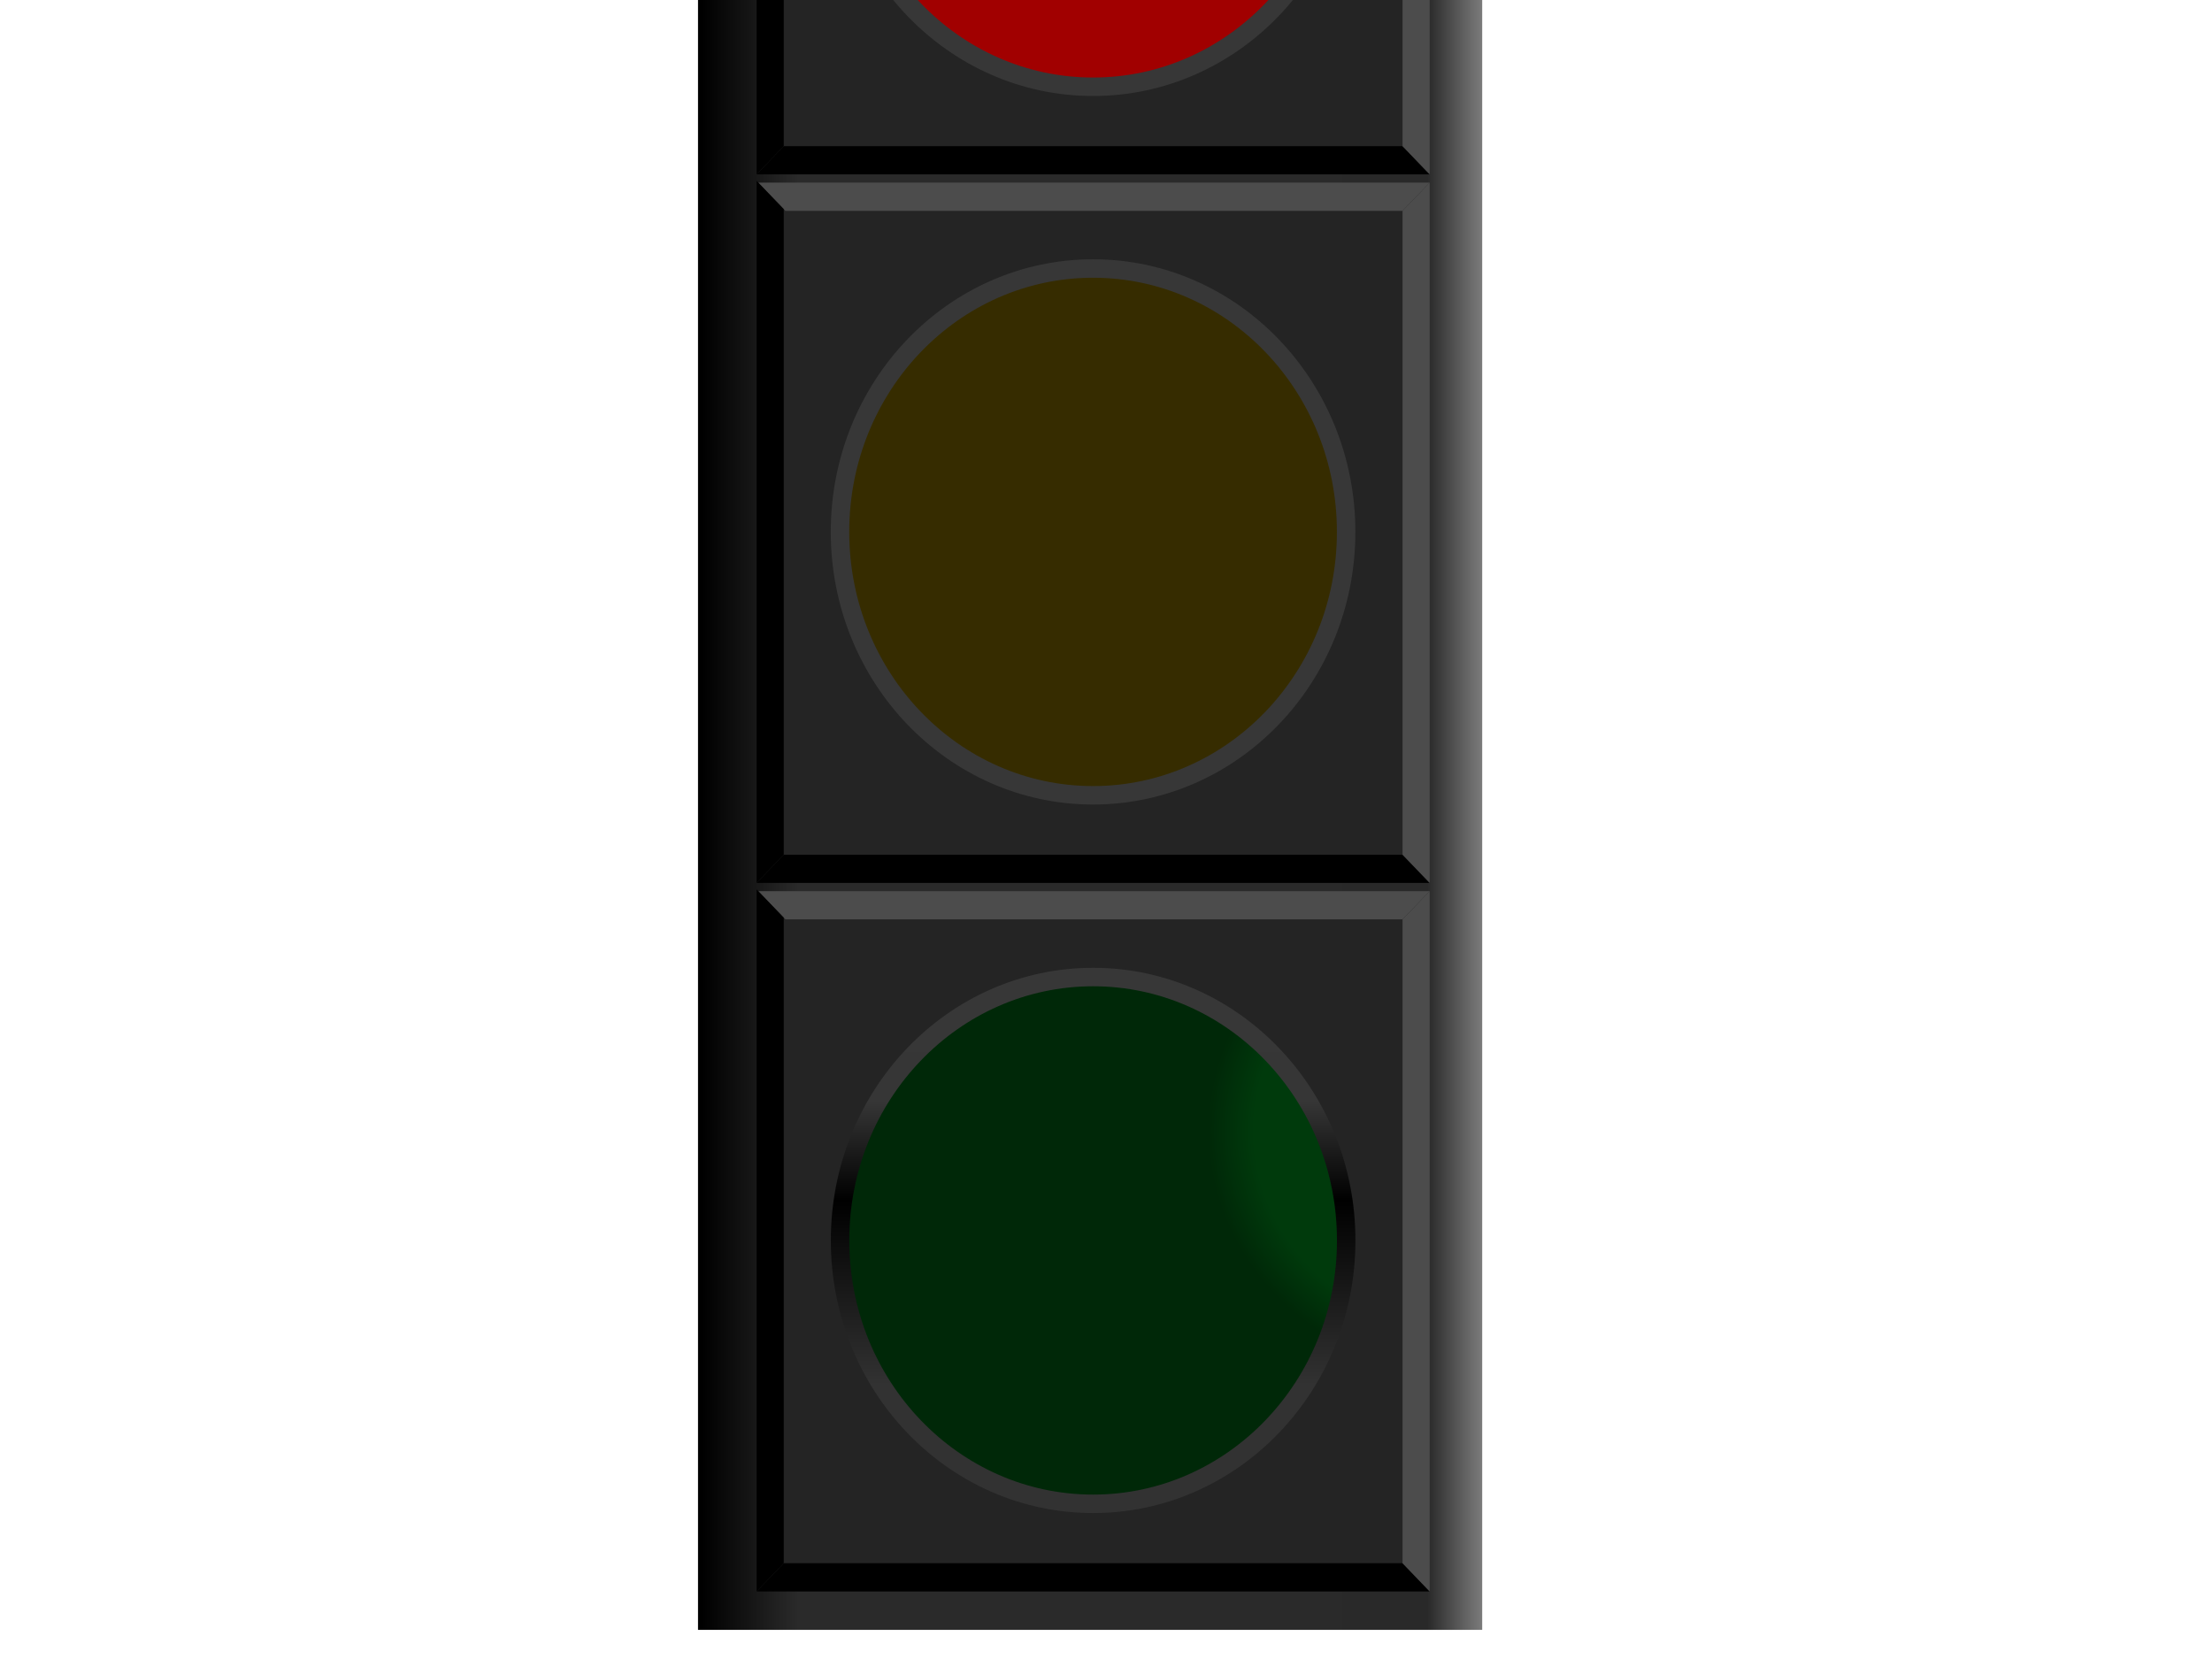 <?xml version="1.0"?><svg width="640" height="480" xmlns="http://www.w3.org/2000/svg" xmlns:xlink="http://www.w3.org/1999/xlink">
 <title>red blinking traffic light</title>
 <defs>
  <linearGradient id="linearGradient20621">
   <stop stop-color="#c6c6c6" offset="0" id="stop20623"/>
   <stop stop-color="#393939" offset="0.577" id="stop20631"/>
   <stop stop-color="#000000" offset="1" id="stop20625"/>
  </linearGradient>
  <linearGradient id="linearGradient20572">
   <stop stop-color="#929292" offset="0" id="stop20574"/>
   <stop stop-color="#242424" offset="0.615" id="stop20576"/>
   <stop stop-color="#000000" offset="1" id="stop20578"/>
  </linearGradient>
  <linearGradient id="linearGradient16202">
   <stop stop-color="#000000" offset="0" id="stop16204"/>
   <stop stop-color="#2a2a2a" offset="0.118" id="stop16210"/>
   <stop stop-color="#2a2a2a" offset="0.681" id="stop16214"/>
   <stop stop-color="#292929" offset="0.889" id="stop16212"/>
   <stop stop-color="#b1b1b1" offset="1" id="stop16206"/>
  </linearGradient>
  <linearGradient id="linearGradient12453">
   <stop stop-color="#929292" offset="0" id="stop12457"/>
   <stop stop-color="#242424" offset="0.615" id="stop12459"/>
   <stop stop-color="#000000" offset="1" id="stop12461"/>
  </linearGradient>
  <linearGradient id="linearGradient5747">
   <stop stop-color="#89ffa2" offset="0" id="stop5749"/>
   <stop stop-color="#00ae24" offset="0.426" id="stop5751"/>
   <stop stop-color="#00ae24" offset="0.82" id="stop5753"/>
   <stop stop-color="#007818" offset="1" id="stop5755"/>
  </linearGradient>
  <linearGradient id="linearGradient5011">
   <stop stop-color="#fff2b1" offset="0" id="stop5013"/>
   <stop stop-color="#d6b000" offset="0.442" id="stop5015"/>
   <stop stop-color="#d6b000" offset="0.82" id="stop5017"/>
   <stop stop-color="#a18500" offset="1" id="stop5019"/>
  </linearGradient>
  <linearGradient id="linearGradient4245">
   <stop stop-color="#ffb1b1" offset="0" id="stop4247"/>
   <stop stop-color="#d60000" offset="0.442" id="stop4257"/>
   <stop stop-color="#d60000" offset="0.82" id="stop4259"/>
   <stop stop-color="#a10000" offset="1" id="stop4249"/>
  </linearGradient>
  <linearGradient id="linearGradient3498">
   <stop stop-color="#373737" offset="0" id="stop3500"/>
   <stop stop-color="#363636" offset="0.26" id="stop3511"/>
   <stop stop-color="#000000" offset="0.519" id="stop3508"/>
   <stop stop-color="#323232" offset="1" id="stop3502"/>
  </linearGradient>
  <linearGradient y2="400.749" y1="289.838" xlink:href="#linearGradient3498" x2="408.571" x1="408.571" id="linearGradient3504" gradientUnits="userSpaceOnUse"/>
  <radialGradient xlink:href="#linearGradient4245" r="54.286" id="radialGradient4251" gradientUnits="userSpaceOnUse" gradientTransform="matrix(1.367,-6.538793e-3,6.210491e-3,1.299,-157.736,-94.913)" fy="326.994" fx="423.841" cy="326.994" cx="423.841"/>
  <radialGradient xlink:href="#linearGradient5011" r="54.286" id="radialGradient4273" gradientUnits="userSpaceOnUse" gradientTransform="matrix(1.367,-6.538793e-3,6.210491e-3,1.299,-157.736,-94.913)" fy="326.994" fx="423.841" cy="326.994" cx="423.841"/>
  <linearGradient y2="400.749" y1="289.838" xlink:href="#linearGradient3498" x2="408.571" x1="408.571" id="linearGradient4275" gradientUnits="userSpaceOnUse"/>
  <radialGradient xlink:href="#linearGradient5747" r="54.286" id="radialGradient4281" gradientUnits="userSpaceOnUse" gradientTransform="matrix(1.367,-6.538793e-3,6.210491e-3,1.299,-157.736,-94.913)" fy="326.994" fx="423.841" cy="326.994" cx="423.841"/>
  <linearGradient y2="400.749" y1="289.838" xlink:href="#linearGradient3498" x2="408.571" x1="408.571" id="linearGradient4283" gradientUnits="userSpaceOnUse"/>
  <radialGradient xlink:href="#linearGradient5747" r="54.286" id="radialGradient11659" gradientUnits="userSpaceOnUse" gradientTransform="matrix(1.367,-6.538793e-3,6.210491e-3,1.299,-157.736,-94.913)" fy="326.994" fx="423.841" cy="326.994" cx="423.841"/>
  <linearGradient y2="400.749" y1="289.838" xlink:href="#linearGradient3498" x2="408.571" x1="408.571" id="linearGradient11661" gradientUnits="userSpaceOnUse"/>
  <radialGradient xlink:href="#linearGradient5011" r="54.286" id="radialGradient11663" gradientUnits="userSpaceOnUse" gradientTransform="matrix(1.367,-6.538793e-3,6.210491e-3,1.299,-157.736,-94.913)" fy="326.994" fx="423.841" cy="326.994" cx="423.841"/>
  <linearGradient y2="400.749" y1="289.838" xlink:href="#linearGradient3498" x2="408.571" x1="408.571" id="linearGradient11665" gradientUnits="userSpaceOnUse"/>
  <radialGradient xlink:href="#linearGradient4245" r="54.286" id="radialGradient11667" gradientUnits="userSpaceOnUse" gradientTransform="matrix(1.367,-6.538793e-3,6.210491e-3,1.299,-157.736,-94.913)" fy="326.994" fx="423.841" cy="326.994" cx="423.841"/>
  <linearGradient y2="400.749" y1="289.838" xlink:href="#linearGradient3498" x2="408.571" x1="408.571" id="linearGradient11669" gradientUnits="userSpaceOnUse"/>
  <linearGradient y2="794.684" y1="636.469" xlink:href="#linearGradient12453" x2="605" x1="623.99" id="linearGradient15408" gradientUnits="userSpaceOnUse" gradientTransform="translate(28,0)"/>
  <linearGradient y2="794.684" y1="636.469" xlink:href="#linearGradient12453" x2="605" x1="623.99" id="linearGradient15410" gradientUnits="userSpaceOnUse" gradientTransform="translate(28,0)"/>
  <linearGradient y2="794.684" y1="636.469" xlink:href="#linearGradient12453" x2="605" x1="623.99" id="linearGradient15420" gradientUnits="userSpaceOnUse" gradientTransform="translate(28,0)"/>
  <linearGradient y2="794.684" y1="636.469" xlink:href="#linearGradient12453" x2="605" x1="623.99" id="linearGradient15422" gradientUnits="userSpaceOnUse" gradientTransform="translate(28,0)"/>
  <linearGradient y2="794.684" y1="636.469" xlink:href="#linearGradient12453" x2="605" x1="623.99" id="linearGradient15432" gradientUnits="userSpaceOnUse" gradientTransform="translate(28,0)"/>
  <linearGradient y2="794.684" y1="636.469" xlink:href="#linearGradient12453" x2="605" x1="623.99" id="linearGradient15434" gradientUnits="userSpaceOnUse" gradientTransform="translate(28,0)"/>
  <linearGradient y2="794.684" y1="636.469" xlink:href="#linearGradient20572" x2="605" x1="573.99" id="linearGradient15460" gradientUnits="userSpaceOnUse" gradientTransform="translate(28,0)"/>
  <linearGradient y2="794.684" y1="636.469" xlink:href="#linearGradient20572" x2="605" x1="573.99" id="linearGradient15462" gradientUnits="userSpaceOnUse" gradientTransform="translate(28,0)"/>
  <linearGradient y2="794.684" y1="636.469" xlink:href="#linearGradient20572" x2="605" x1="579.704" id="linearGradient15464" gradientUnits="userSpaceOnUse" gradientTransform="translate(28,0)"/>
  <linearGradient y2="794.684" y1="636.469" xlink:href="#linearGradient20572" x2="605" x1="579.704" id="linearGradient15466" gradientUnits="userSpaceOnUse" gradientTransform="translate(28,0)"/>
  <linearGradient y2="794.684" y1="636.469" xlink:href="#linearGradient20572" x2="605" x1="575.418" id="linearGradient15468" gradientUnits="userSpaceOnUse" gradientTransform="translate(28,0)"/>
  <linearGradient y2="794.684" y1="636.469" xlink:href="#linearGradient20572" x2="605" x1="575.418" id="linearGradient15470" gradientUnits="userSpaceOnUse" gradientTransform="translate(28,0)"/>
  <linearGradient y2="505.933" y1="505.933" xlink:href="#linearGradient16202" x2="535.714" x1="300" id="linearGradient16208" gradientUnits="userSpaceOnUse" gradientTransform="matrix(1.002,0,0,1.005,-0.455,2.715)"/>
  <radialGradient xlink:href="#linearGradient20621" r="100.005" id="radialGradient20627" gradientUnits="userSpaceOnUse" gradientTransform="matrix(1.328,0.423,-0.252,0.496,-132.052,-119.564)" fy="91.649" fx="491.476" cy="91.649" cx="491.476"/>
  <radialGradient xlink:href="#linearGradient20621" r="100.005" id="radialGradient20697" gradientUnits="userSpaceOnUse" gradientTransform="matrix(1.328,0.423,-0.252,0.496,-132.052,-119.564)" fy="91.649" fx="491.476" cy="91.649" cx="491.476"/>
  <linearGradient y2="505.933" y1="505.933" xlink:href="#linearGradient16202" x2="535.714" x1="300" id="linearGradient20699" gradientUnits="userSpaceOnUse" gradientTransform="matrix(1.002,0,0,1.005,-0.455,2.715)"/>
  <radialGradient xlink:href="#linearGradient4245" r="54.286" id="radialGradient20701" gradientUnits="userSpaceOnUse" gradientTransform="matrix(1.367,-6.538793e-3,6.210491e-3,1.299,-157.736,-94.913)" fy="326.994" fx="423.841" cy="326.994" cx="423.841"/>
  <linearGradient y2="400.749" y1="289.838" xlink:href="#linearGradient3498" x2="408.571" x1="408.571" id="linearGradient20703" gradientUnits="userSpaceOnUse"/>
  <radialGradient xlink:href="#linearGradient5011" r="54.286" id="radialGradient20705" gradientUnits="userSpaceOnUse" gradientTransform="matrix(1.367,-6.538793e-3,6.210491e-3,1.299,-157.736,-94.913)" fy="326.994" fx="423.841" cy="326.994" cx="423.841"/>
  <linearGradient y2="400.749" y1="289.838" xlink:href="#linearGradient3498" x2="408.571" x1="408.571" id="linearGradient20707" gradientUnits="userSpaceOnUse"/>
  <radialGradient xlink:href="#linearGradient5747" r="54.286" id="radialGradient20709" gradientUnits="userSpaceOnUse" gradientTransform="matrix(1.367,-6.538793e-3,6.210491e-3,1.299,-157.736,-94.913)" fy="326.994" fx="423.841" cy="326.994" cx="423.841"/>
  <linearGradient y2="400.749" y1="289.838" xlink:href="#linearGradient3498" x2="408.571" x1="408.571" id="linearGradient20711" gradientUnits="userSpaceOnUse"/>
  <linearGradient y2="794.684" y1="636.469" xlink:href="#linearGradient12453" x2="605" x1="623.99" id="linearGradient20713" gradientUnits="userSpaceOnUse" gradientTransform="translate(28,0)"/>
  <linearGradient y2="794.684" y1="636.469" xlink:href="#linearGradient12453" x2="605" x1="623.99" id="linearGradient20715" gradientUnits="userSpaceOnUse" gradientTransform="translate(28,0)"/>
  <linearGradient y2="794.684" y1="636.469" xlink:href="#linearGradient12453" x2="605" x1="623.99" id="linearGradient20717" gradientUnits="userSpaceOnUse" gradientTransform="translate(28,0)"/>
  <linearGradient y2="794.684" y1="636.469" xlink:href="#linearGradient12453" x2="605" x1="623.99" id="linearGradient20719" gradientUnits="userSpaceOnUse" gradientTransform="translate(28,0)"/>
  <linearGradient y2="794.684" y1="636.469" xlink:href="#linearGradient12453" x2="605" x1="623.99" id="linearGradient20721" gradientUnits="userSpaceOnUse" gradientTransform="translate(28,0)"/>
  <linearGradient y2="794.684" y1="636.469" xlink:href="#linearGradient12453" x2="605" x1="623.99" id="linearGradient20723" gradientUnits="userSpaceOnUse" gradientTransform="translate(28,0)"/>
  <linearGradient y2="794.684" y1="636.469" xlink:href="#linearGradient20572" x2="605" x1="573.99" id="linearGradient20725" gradientUnits="userSpaceOnUse" gradientTransform="translate(28,0)"/>
  <linearGradient y2="794.684" y1="636.469" xlink:href="#linearGradient20572" x2="605" x1="573.99" id="linearGradient20727" gradientUnits="userSpaceOnUse" gradientTransform="translate(28,0)"/>
  <linearGradient y2="794.684" y1="636.469" xlink:href="#linearGradient20572" x2="605" x1="579.704" id="linearGradient20729" gradientUnits="userSpaceOnUse" gradientTransform="translate(28,0)"/>
  <linearGradient y2="794.684" y1="636.469" xlink:href="#linearGradient20572" x2="605" x1="579.704" id="linearGradient20731" gradientUnits="userSpaceOnUse" gradientTransform="translate(28,0)"/>
  <linearGradient y2="794.684" y1="636.469" xlink:href="#linearGradient20572" x2="605" x1="575.418" id="linearGradient20733" gradientUnits="userSpaceOnUse" gradientTransform="translate(28,0)"/>
  <linearGradient y2="794.684" y1="636.469" xlink:href="#linearGradient20572" x2="605" x1="575.418" id="linearGradient20735" gradientUnits="userSpaceOnUse" gradientTransform="translate(28,0)"/>
  <linearGradient y2="505.933" y1="505.933" xlink:href="#linearGradient16202" x2="535.714" x1="300" id="linearGradient21523" gradientUnits="userSpaceOnUse" gradientTransform="matrix(1.002,0,0,1.005,-97.597,-114.428)"/>
  <radialGradient xlink:href="#linearGradient4245" r="54.286" id="radialGradient21526" gradientUnits="userSpaceOnUse" gradientTransform="matrix(1.367,-6.538793e-3,6.210491e-3,1.299,-157.736,-94.913)" fy="326.994" fx="423.841" cy="326.994" cx="423.841"/>
  <linearGradient y2="400.749" y1="289.838" xlink:href="#linearGradient3498" x2="408.571" x1="408.571" id="linearGradient21528" gradientUnits="userSpaceOnUse"/>
  <radialGradient xlink:href="#linearGradient4245" r="54.286" id="radialGradient21548" gradientUnits="userSpaceOnUse" gradientTransform="matrix(1.367,-6.538793e-3,6.210491e-3,1.299,-157.736,-94.913)" fy="326.994" fx="423.841" cy="326.994" cx="423.841"/>
  <linearGradient y2="400.749" y1="289.838" xlink:href="#linearGradient3498" x2="408.571" x1="408.571" id="linearGradient21550" gradientUnits="userSpaceOnUse"/>
  <radialGradient xlink:href="#linearGradient5011" r="54.286" id="radialGradient21559" gradientUnits="userSpaceOnUse" gradientTransform="matrix(1.367,-6.538793e-3,6.210491e-3,1.299,-157.736,-94.913)" fy="326.994" fx="423.841" cy="326.994" cx="423.841"/>
  <linearGradient y2="400.749" y1="289.838" xlink:href="#linearGradient3498" x2="408.571" x1="408.571" id="linearGradient21561" gradientUnits="userSpaceOnUse"/>
  <radialGradient xlink:href="#linearGradient5011" r="54.286" id="radialGradient21572" gradientUnits="userSpaceOnUse" gradientTransform="matrix(1.367,-6.538793e-3,6.210491e-3,1.299,-157.736,-94.913)" fy="326.994" fx="423.841" cy="326.994" cx="423.841"/>
  <linearGradient y2="400.749" y1="289.838" xlink:href="#linearGradient3498" x2="408.571" x1="408.571" id="linearGradient21574" gradientUnits="userSpaceOnUse"/>
  <radialGradient xlink:href="#linearGradient5747" r="54.286" id="radialGradient21578" gradientUnits="userSpaceOnUse" gradientTransform="matrix(1.367,-6.538793e-3,6.210491e-3,1.299,-157.736,-94.913)" fy="326.994" fx="423.841" cy="326.994" cx="423.841"/>
  <linearGradient y2="400.749" y1="289.838" xlink:href="#linearGradient3498" x2="408.571" x1="408.571" id="linearGradient21580" gradientUnits="userSpaceOnUse"/>
  <radialGradient xlink:href="#linearGradient5747" r="54.286" id="radialGradient21591" gradientUnits="userSpaceOnUse" gradientTransform="matrix(1.367,-6.538793e-3,6.210491e-3,1.299,-157.736,-94.913)" fy="326.994" fx="423.841" cy="326.994" cx="423.841"/>
  <linearGradient y2="400.749" y1="289.838" xlink:href="#linearGradient3498" x2="408.571" x1="408.571" id="linearGradient21593" gradientUnits="userSpaceOnUse"/>
 </defs>
 <g>
  <rect fill="url(#linearGradient21523)" fill-rule="nonzero" stroke-width="7.5" stroke-linecap="round" stroke-miterlimit="4" stroke-dashoffset="0" y="-163.99" x="201.956" width="226.891" id="rect15472" height="635.56"/>
  <g id="g11616">
   <rect fill="#242424" fill-rule="nonzero" stroke-width="7.5" stroke-linecap="round" stroke-linejoin="round" stroke-miterlimit="4" stroke-dashoffset="0" y="-151.924" x="219.118" width="194.281" id="rect7217" height="202.143"/>
   <path fill="#4c4c4c" fill-rule="evenodd" stroke-width="1px" id="path7221" d="m413.645,-152.161l-194.251,0l7.849,8.167l178.553,0l7.849,-8.167z"/>
   <path fill="#000000" fill-rule="evenodd" stroke-width="1px" id="path8682" d="m413.645,50.456l-194.737,0l7.849,-8.167l179.038,0l7.849,8.167z"/>
   <path fill="#000000" fill-rule="evenodd" stroke-width="1px" id="path8694" d="m218.908,-152.666l0,203.122l7.849,-8.167l0,-186.788l-7.849,-8.167z"/>
   <path fill="#4c4c4c" fill-rule="evenodd" stroke-width="1px" id="path8696" d="m413.645,-152.161l0,202.617l-7.849,-8.167l0,-186.283l7.849,-8.167z"/>
  </g>
  <path fill="url(#radialGradient21548)" fill-rule="nonzero" stroke-width="5.344" stroke-linecap="round" stroke-linejoin="round" marker-start="none" marker-mid="none" marker-end="none" stroke-miterlimit="4" stroke-dashoffset="0" id="path3517" d="m389.478,-51.105c0.013,42.084 -32.772,76.207 -73.219,76.207c-40.447,0 -73.232,-34.123 -73.219,-76.207c-0.013,-42.084 32.772,-76.207 73.219,-76.207c40.447,0 73.232,34.123 73.219,76.207z"/>
  <g id="g11627">
   <rect fill="#242424" fill-rule="nonzero" stroke-width="7.5" stroke-linecap="round" stroke-linejoin="round" stroke-miterlimit="4" stroke-dashoffset="0" y="53.076" x="219.118" width="194.281" id="rect11629" height="202.143"/>
   <path fill="#4c4c4c" fill-rule="evenodd" stroke-width="1px" id="path11631" d="m413.645,52.839l-194.251,0l7.849,8.167l178.553,0l7.849,-8.167z"/>
   <path fill="#000000" fill-rule="evenodd" stroke-width="1px" id="path11633" d="m413.645,255.456l-194.737,0l7.849,-8.167l179.038,0l7.849,8.167z"/>
   <path fill="#000000" fill-rule="evenodd" stroke-width="1px" id="path11635" d="m218.908,52.334l0,203.122l7.849,-8.167l0,-186.788l-7.849,-8.167z"/>
   <path fill="#4c4c4c" fill-rule="evenodd" stroke-width="1px" id="path11637" d="m413.645,52.839l0,202.617l-7.849,-8.167l0,-186.283l7.849,-8.167z"/>
  </g>
  <path fill="url(#radialGradient21572)" fill-rule="nonzero" stroke-width="5.344" stroke-linecap="round" stroke-linejoin="round" marker-start="none" marker-mid="none" marker-end="none" stroke-miterlimit="4" stroke-dashoffset="0" id="path4269" d="m389.478,153.895c0.013,42.084 -32.772,76.207 -73.219,76.207c-40.447,0 -73.232,-34.123 -73.219,-76.207c-0.013,-42.084 32.772,-76.207 73.219,-76.207c40.447,0 73.232,34.123 73.219,76.207z"/>
  <g id="g11639">
   <rect fill="#242424" fill-rule="nonzero" stroke-width="7.5" stroke-linecap="round" stroke-linejoin="round" stroke-miterlimit="4" stroke-dashoffset="0" y="258.076" x="219.118" width="194.281" id="rect11641" height="202.143"/>
   <path fill="#4c4c4c" fill-rule="evenodd" stroke-width="1px" id="path11643" d="m413.645,257.839l-194.251,0l7.849,8.167l178.553,0l7.849,-8.167z"/>
   <path fill="#000000" fill-rule="evenodd" stroke-width="1px" id="path11645" d="m413.645,460.456l-194.737,0l7.849,-8.167l179.038,0l7.849,8.167z"/>
   <path fill="#000000" fill-rule="evenodd" stroke-width="1px" id="path11647" d="m218.908,257.334l0,203.122l7.849,-8.167l0,-186.788l-7.849,-8.167z"/>
   <path fill="#4c4c4c" fill-rule="evenodd" stroke-width="1px" id="path11649" d="m413.645,257.839l0,202.617l-7.849,-8.167l0,-186.283l7.849,-8.167z"/>
  </g>
  <path fill="url(#radialGradient21591)" fill-rule="nonzero" stroke-width="5.344" stroke-linecap="round" stroke-linejoin="round" marker-start="none" marker-mid="none" marker-end="none" stroke-miterlimit="4" stroke-dashoffset="0" id="path4277" d="m389.495,358.895c0.013,42.084 -32.772,76.207 -73.219,76.207c-40.447,0 -73.232,-34.123 -73.219,-76.207c-0.013,-42.084 32.772,-76.207 73.219,-76.207c40.447,0 73.232,34.123 73.219,76.207z"/>
  <path fill="none" fill-rule="nonzero" stroke="url(#linearGradient21550)" stroke-width="5.344" stroke-linecap="round" stroke-linejoin="round" marker-start="none" marker-mid="none" marker-end="none" stroke-miterlimit="4" stroke-dashoffset="0" id="path2044" d="m389.478,-51.105c0.013,42.084 -32.772,76.207 -73.219,76.207c-40.447,0 -73.232,-34.123 -73.219,-76.207c-0.013,-42.084 32.772,-76.207 73.219,-76.207c40.447,0 73.232,34.123 73.219,76.207z"/>
  <path fill="#000000" fill-opacity="0.667" fill-rule="nonzero" stroke-width="5.344" stroke-linecap="round" stroke-linejoin="round" marker-start="none" marker-mid="none" marker-end="none" stroke-miterlimit="4" stroke-dashoffset="0" id="path21556" d="m389.478,153.895c0.013,42.084 -32.772,76.207 -73.219,76.207c-40.447,0 -73.232,-34.123 -73.219,-76.207c-0.013,-42.084 32.772,-76.207 73.219,-76.207c40.447,0 73.232,34.123 73.219,76.207z"/>
  <path fill="none" fill-rule="nonzero" stroke="url(#linearGradient21574)" stroke-width="5.344" stroke-linecap="round" stroke-linejoin="round" marker-start="none" marker-mid="none" marker-end="none" stroke-miterlimit="4" stroke-dashoffset="0" id="path4271" d="m389.478,153.895c0.013,42.084 -32.772,76.207 -73.219,76.207c-40.447,0 -73.232,-34.123 -73.219,-76.207c-0.013,-42.084 32.772,-76.207 73.219,-76.207c40.447,0 73.232,34.123 73.219,76.207z"/>
  <path fill="#000000" fill-opacity="0.667" fill-rule="nonzero" stroke-width="5.344" stroke-linecap="round" stroke-linejoin="round" marker-start="none" marker-mid="none" marker-end="none" stroke-miterlimit="4" stroke-dashoffset="0" id="path21597" d="m389.495,358.895c0.013,42.084 -32.772,76.207 -73.219,76.207c-40.447,0 -73.232,-34.123 -73.219,-76.207c-0.013,-42.084 32.772,-76.207 73.219,-76.207c40.447,0 73.232,34.123 73.219,76.207z"/>
  <path fill="none" fill-rule="nonzero" stroke="url(#linearGradient21593)" stroke-width="5.344" stroke-linecap="round" stroke-linejoin="round" marker-start="none" marker-mid="none" marker-end="none" stroke-miterlimit="4" stroke-dashoffset="0" id="path4279" d="m389.495,358.895c0.013,42.084 -32.772,76.207 -73.219,76.207c-40.447,0 -73.232,-34.123 -73.219,-76.207c-0.013,-42.084 32.772,-76.207 73.219,-76.207c40.447,0 73.232,34.123 73.219,76.207z"/>
  <title>Layer 1</title>
 </g>
</svg>